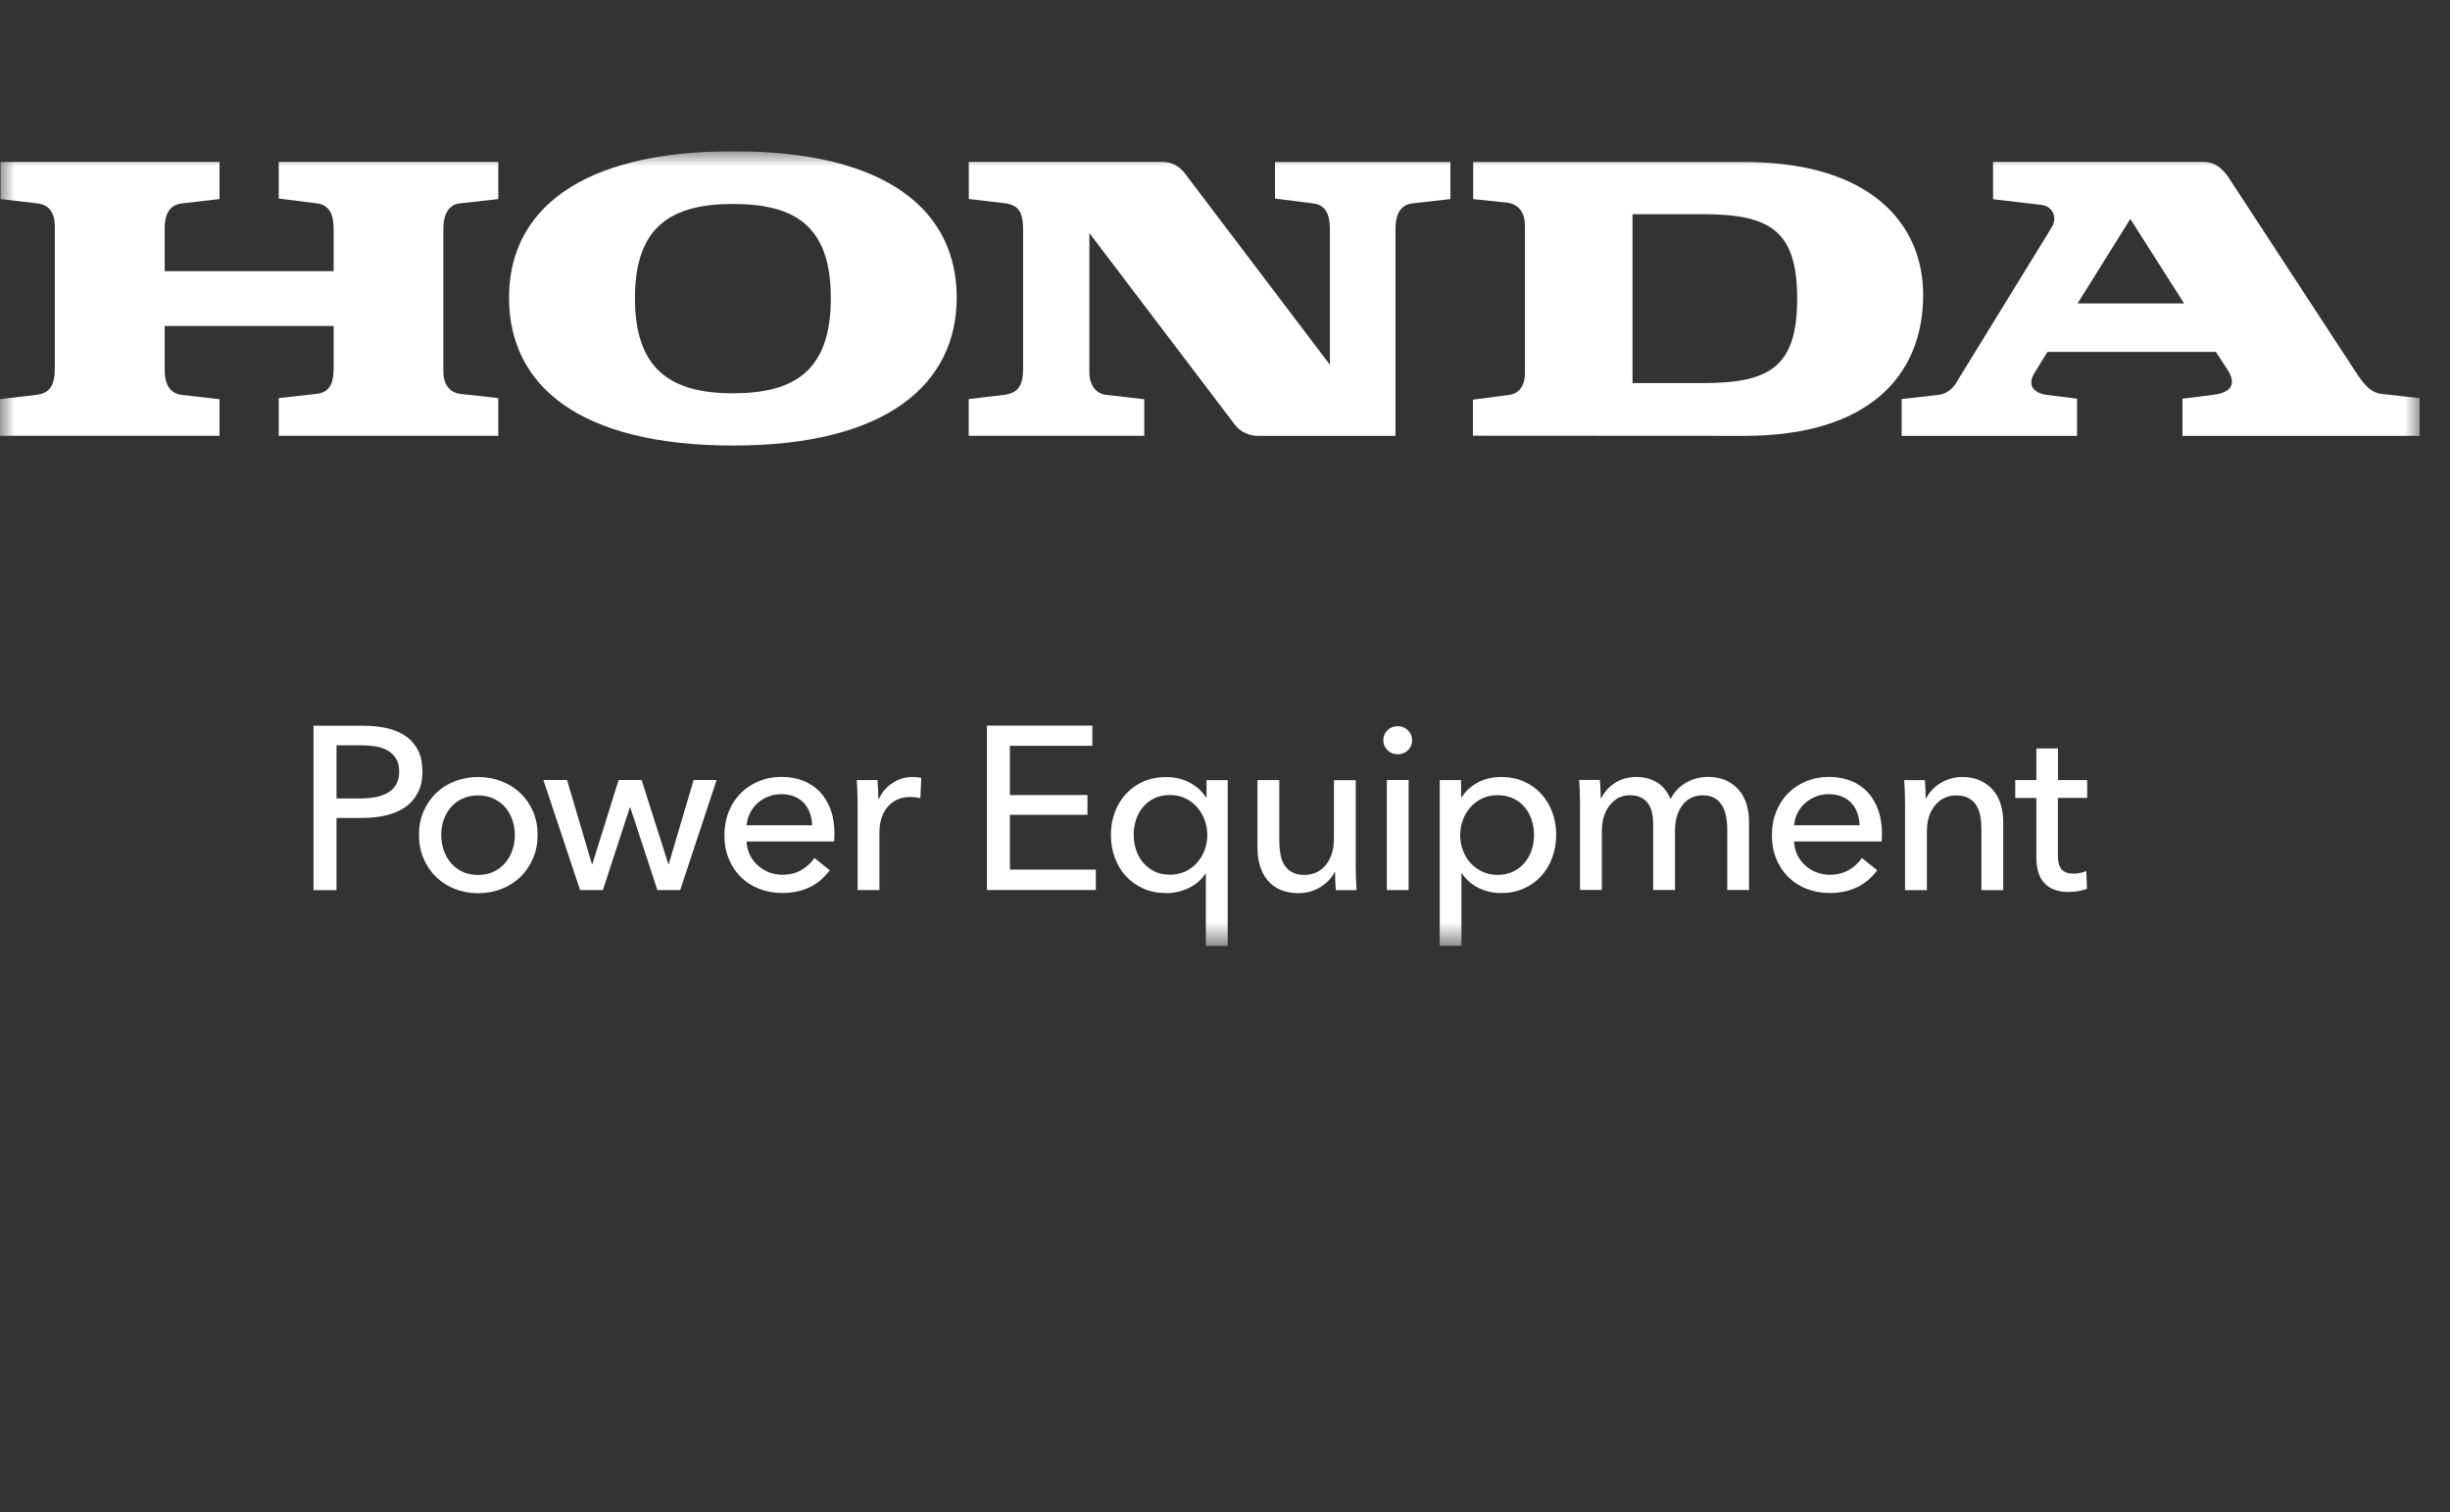 <svg width="81" height="50" viewBox="0 0 81 50" fill="none" xmlns="http://www.w3.org/2000/svg">
<rect x="0" y="0" width="81" height="50" fill="#333333" stroke="none"/>
<g clip-path="url(#clip0_4986_6068)">
<mask id="mask0_4986_6068" style="mask-type:luminance" maskUnits="userSpaceOnUse" x="0" y="5" width="80" height="27">
<path d="M80 5H0V31.273H80V5Z" fill="white"/>
</mask>
<g mask="url(#mask0_4986_6068)">
<path d="M68.687 10.033H72.209L70.431 7.239L68.687 10.033ZM62.871 14.409V13.195L64.098 13.055C64.524 13.001 64.703 12.614 64.755 12.525L67.814 7.546C68.064 7.153 67.819 6.81 67.5 6.776L65.893 6.587V5.355H72.867C73.259 5.355 73.507 5.623 73.669 5.853L77.741 12.081C78.06 12.579 78.31 12.969 78.719 13.023L80 13.166V14.412H72.155V13.183L73.151 13.058C73.632 13.004 74.022 12.79 73.632 12.204L73.259 11.635H67.691L67.264 12.329C66.997 12.756 67.264 13.004 67.674 13.058L68.67 13.183V14.412H62.871" fill="white"/>
<path d="M56.287 12.667H53.973V7.082H56.287C58.492 7.082 59.417 7.597 59.417 9.873C59.417 12.15 58.492 12.667 56.287 12.667ZM57.675 5.357H48.705V6.584L49.826 6.699C50.248 6.761 50.417 7.065 50.417 7.472V12.346C50.417 12.684 50.274 13.003 49.902 13.057L48.697 13.214V14.406L57.675 14.411C61.803 14.411 63.582 12.402 63.582 9.751C63.582 7.366 61.803 5.357 57.675 5.357Z" fill="white"/>
<path d="M-0 14.409H7.258V13.2L6.014 13.058C5.73 13.023 5.445 12.844 5.445 12.238V10.779H11.03V12.167C11.03 12.577 10.959 12.967 10.478 13.021L9.215 13.163V14.409H16.474V13.163L15.193 13.021C14.945 12.986 14.658 12.79 14.658 12.273V7.561C14.658 7.08 14.837 6.761 15.21 6.724L16.474 6.582V5.355H9.215V6.565L10.478 6.724C10.905 6.778 11.03 7.117 11.03 7.561V8.966H5.445V7.543C5.445 7.009 5.658 6.761 6.031 6.724L7.258 6.582V5.355H0.017V6.582L1.226 6.724C1.707 6.778 1.829 7.134 1.812 7.595V12.184C1.812 12.7 1.67 13.004 1.206 13.055L-0.003 13.197V14.407" fill="white"/>
<path d="M24.23 6.744C22.167 6.744 20.992 7.509 20.992 9.857C20.992 12.204 22.167 13.004 24.23 13.004C26.293 13.004 27.468 12.239 27.468 9.857C27.468 7.475 26.293 6.744 24.23 6.744ZM16.829 9.84C16.829 6.994 19.123 5 24.247 5C29.371 5 31.63 6.994 31.63 9.84C31.63 12.685 29.334 14.731 24.247 14.731C19.159 14.731 16.829 12.756 16.829 9.84Z" fill="white"/>
<path d="M32.032 14.41H37.831V13.2L36.585 13.058C36.229 13.024 36.016 12.725 36.016 12.31V7.706L40.836 14.056C40.995 14.27 41.297 14.412 41.584 14.412H46.137V7.544C46.137 7.223 46.222 6.781 46.689 6.725L47.952 6.582V5.356H42.153V6.565L43.416 6.725C43.863 6.779 43.968 7.152 43.968 7.578V12.06L39.183 5.746C39.006 5.515 38.773 5.354 38.434 5.354H32.03V6.58L33.239 6.722C33.666 6.786 33.825 7.002 33.825 7.593V12.182C33.825 12.727 33.678 12.987 33.219 13.053L32.027 13.195V14.405" fill="white"/>
<path d="M10.365 23.996H12.024C12.315 23.996 12.58 24.026 12.823 24.084C13.066 24.143 13.267 24.234 13.436 24.357C13.606 24.479 13.736 24.636 13.829 24.825C13.922 25.014 13.966 25.242 13.966 25.509C13.966 25.777 13.917 26.015 13.816 26.209C13.716 26.402 13.579 26.562 13.402 26.684C13.225 26.807 13.014 26.898 12.771 26.957C12.529 27.016 12.266 27.045 11.984 27.045H11.126V29.432H10.365V23.996ZM11.126 26.4H11.933C12.117 26.4 12.286 26.383 12.443 26.351C12.6 26.317 12.732 26.265 12.845 26.196C12.958 26.128 13.044 26.037 13.105 25.924C13.166 25.811 13.198 25.674 13.198 25.509C13.198 25.345 13.166 25.208 13.103 25.1C13.039 24.992 12.951 24.901 12.843 24.83C12.735 24.759 12.6 24.712 12.448 24.685C12.293 24.658 12.129 24.644 11.947 24.644H11.126V26.402V26.4Z" fill="white"/>
<path d="M17.774 27.605C17.774 27.887 17.725 28.144 17.624 28.38C17.524 28.615 17.386 28.819 17.21 28.991C17.033 29.162 16.825 29.295 16.584 29.39C16.344 29.486 16.084 29.533 15.809 29.533C15.534 29.533 15.274 29.486 15.034 29.39C14.793 29.295 14.585 29.162 14.411 28.991C14.237 28.819 14.099 28.615 14.001 28.38C13.901 28.144 13.852 27.887 13.852 27.605C13.852 27.323 13.901 27.065 14.001 26.832C14.102 26.599 14.239 26.398 14.411 26.229C14.585 26.059 14.791 25.927 15.034 25.834C15.274 25.738 15.532 25.691 15.809 25.691C16.086 25.691 16.344 25.738 16.584 25.834C16.825 25.929 17.033 26.059 17.21 26.229C17.386 26.398 17.524 26.599 17.624 26.832C17.725 27.065 17.774 27.323 17.774 27.605ZM17.021 27.61C17.021 27.435 16.994 27.271 16.94 27.112C16.886 26.955 16.807 26.815 16.704 26.695C16.601 26.574 16.474 26.479 16.324 26.408C16.172 26.337 16 26.3 15.804 26.3C15.608 26.3 15.436 26.337 15.284 26.408C15.132 26.479 15.005 26.574 14.904 26.695C14.801 26.815 14.722 26.955 14.668 27.112C14.614 27.271 14.588 27.435 14.588 27.61C14.588 27.784 14.614 27.948 14.668 28.108C14.722 28.267 14.801 28.407 14.904 28.529C15.007 28.652 15.134 28.748 15.284 28.821C15.434 28.895 15.608 28.929 15.804 28.929C16 28.929 16.172 28.892 16.324 28.821C16.476 28.75 16.601 28.652 16.704 28.529C16.807 28.407 16.886 28.267 16.94 28.108C16.994 27.951 17.021 27.784 17.021 27.61Z" fill="white"/>
<path d="M18.747 25.791L19.569 28.57H19.584L20.452 25.791H21.213L22.096 28.57H22.11L22.932 25.791H23.692L22.488 29.431H21.735L20.837 26.699H20.823L19.932 29.431H19.179L17.965 25.791H18.747Z" fill="white"/>
<path d="M27.585 27.579V27.701C27.585 27.743 27.583 27.782 27.578 27.824H24.684C24.689 27.976 24.723 28.121 24.787 28.256C24.851 28.391 24.936 28.508 25.044 28.607C25.152 28.705 25.275 28.783 25.417 28.84C25.559 28.896 25.707 28.923 25.866 28.923C26.111 28.923 26.325 28.869 26.504 28.761C26.683 28.653 26.823 28.523 26.926 28.369L27.433 28.776C27.24 29.033 27.009 29.225 26.747 29.345C26.484 29.468 26.19 29.526 25.868 29.526C25.591 29.526 25.336 29.48 25.101 29.389C24.865 29.298 24.664 29.168 24.495 29.002C24.326 28.835 24.193 28.634 24.095 28.398C23.997 28.163 23.95 27.902 23.95 27.616C23.95 27.329 23.997 27.073 24.093 26.835C24.188 26.598 24.321 26.394 24.49 26.225C24.659 26.055 24.86 25.923 25.091 25.83C25.321 25.734 25.569 25.688 25.837 25.688C26.104 25.688 26.344 25.732 26.563 25.817C26.781 25.906 26.965 26.031 27.117 26.193C27.269 26.357 27.384 26.556 27.468 26.786C27.549 27.02 27.59 27.282 27.59 27.574L27.585 27.579ZM26.85 27.287C26.845 27.145 26.82 27.01 26.776 26.885C26.732 26.759 26.668 26.649 26.585 26.558C26.499 26.465 26.396 26.394 26.271 26.34C26.146 26.286 25.998 26.259 25.829 26.259C25.675 26.259 25.53 26.286 25.395 26.34C25.26 26.394 25.142 26.468 25.042 26.558C24.941 26.649 24.86 26.759 24.797 26.885C24.733 27.01 24.696 27.145 24.686 27.287H26.852H26.85Z" fill="white"/>
<path d="M28.346 26.199C28.341 26.045 28.334 25.91 28.324 25.792H29.009C29.018 25.885 29.026 25.991 29.031 26.111C29.036 26.231 29.038 26.329 29.038 26.405H29.06C29.163 26.189 29.313 26.018 29.509 25.888C29.705 25.758 29.928 25.691 30.174 25.691C30.287 25.691 30.382 25.701 30.458 25.723L30.429 26.39C30.326 26.366 30.215 26.351 30.098 26.351C29.924 26.351 29.774 26.383 29.644 26.447C29.516 26.511 29.411 26.597 29.325 26.704C29.239 26.812 29.178 26.935 29.136 27.077C29.094 27.217 29.075 27.364 29.075 27.519V29.43H28.354V26.574C28.354 26.476 28.351 26.351 28.346 26.199Z" fill="white"/>
<path d="M33.389 28.753H36.23V29.428H32.629V23.992H36.114V24.659H33.389V26.288H35.953V26.941H33.389V28.753Z" fill="white"/>
<path d="M39.853 28.885C39.72 29.091 39.536 29.248 39.303 29.36C39.07 29.473 38.822 29.53 38.562 29.53C38.28 29.53 38.028 29.481 37.802 29.38C37.576 29.28 37.385 29.145 37.225 28.971C37.066 28.796 36.943 28.593 36.858 28.357C36.769 28.122 36.727 27.872 36.727 27.604C36.727 27.337 36.772 27.089 36.858 26.856C36.943 26.623 37.069 26.419 37.23 26.245C37.392 26.071 37.584 25.936 37.809 25.838C38.035 25.74 38.283 25.693 38.555 25.693C38.852 25.693 39.114 25.757 39.342 25.882C39.571 26.007 39.745 26.167 39.867 26.363H39.889V25.794H40.589V31.276H39.867V28.89H39.853V28.885ZM37.481 27.602C37.481 27.771 37.505 27.935 37.557 28.092C37.608 28.249 37.684 28.392 37.787 28.514C37.89 28.637 38.015 28.735 38.163 28.811C38.31 28.885 38.484 28.921 38.685 28.921C38.869 28.921 39.036 28.885 39.188 28.814C39.34 28.742 39.468 28.647 39.575 28.526C39.683 28.406 39.767 28.267 39.826 28.107C39.885 27.948 39.914 27.783 39.914 27.607C39.914 27.43 39.885 27.266 39.826 27.109C39.767 26.949 39.683 26.809 39.575 26.687C39.468 26.564 39.337 26.466 39.188 26.395C39.036 26.324 38.869 26.287 38.685 26.287C38.486 26.287 38.312 26.324 38.163 26.395C38.015 26.466 37.888 26.564 37.787 26.687C37.684 26.809 37.608 26.949 37.557 27.109C37.505 27.268 37.481 27.43 37.481 27.599V27.602Z" fill="white"/>
<path d="M44.167 29.431C44.157 29.337 44.15 29.235 44.145 29.119C44.14 29.004 44.138 28.908 44.138 28.832H44.123C44.03 29.026 43.875 29.193 43.659 29.328C43.441 29.463 43.2 29.531 42.933 29.531C42.698 29.531 42.494 29.492 42.322 29.416C42.151 29.34 42.011 29.232 41.9 29.097C41.79 28.962 41.709 28.805 41.655 28.626C41.601 28.447 41.574 28.256 41.574 28.05V25.793H42.295V27.804C42.295 27.951 42.308 28.094 42.33 28.231C42.352 28.369 42.396 28.486 42.457 28.589C42.519 28.692 42.602 28.773 42.71 28.835C42.818 28.896 42.955 28.928 43.124 28.928C43.416 28.928 43.652 28.82 43.831 28.602C44.01 28.383 44.101 28.094 44.101 27.731V25.796H44.822V28.651C44.822 28.749 44.824 28.874 44.829 29.026C44.834 29.18 44.842 29.315 44.851 29.433H44.167V29.431Z" fill="white"/>
<path d="M46.686 24.478C46.686 24.611 46.639 24.721 46.546 24.809C46.453 24.898 46.34 24.939 46.208 24.939C46.075 24.939 45.965 24.895 45.872 24.805C45.781 24.714 45.734 24.606 45.734 24.478C45.734 24.351 45.781 24.233 45.872 24.145C45.962 24.056 46.075 24.01 46.208 24.01C46.34 24.01 46.453 24.054 46.546 24.145C46.639 24.235 46.686 24.346 46.686 24.478ZM46.571 29.431H45.85V25.791H46.571V29.431Z" fill="white"/>
<path d="M48.32 31.274H47.599V25.792H48.305V26.361H48.327C48.445 26.167 48.617 26.005 48.845 25.88C49.073 25.755 49.335 25.691 49.637 25.691C49.907 25.691 50.155 25.741 50.375 25.836C50.599 25.934 50.79 26.069 50.949 26.243C51.109 26.417 51.234 26.621 51.32 26.854C51.406 27.087 51.45 27.337 51.45 27.602C51.45 27.867 51.406 28.12 51.32 28.355C51.234 28.591 51.111 28.797 50.952 28.969C50.792 29.143 50.601 29.28 50.378 29.378C50.152 29.479 49.9 29.528 49.62 29.528C49.36 29.528 49.114 29.471 48.884 29.358C48.653 29.246 48.472 29.086 48.339 28.883H48.317V31.269L48.32 31.274ZM50.716 27.605C50.716 27.435 50.689 27.271 50.64 27.114C50.589 26.955 50.513 26.815 50.41 26.692C50.307 26.57 50.182 26.471 50.029 26.4C49.877 26.329 49.703 26.292 49.505 26.292C49.321 26.292 49.151 26.329 49.002 26.4C48.85 26.471 48.722 26.57 48.614 26.692C48.506 26.815 48.423 26.955 48.364 27.114C48.305 27.273 48.276 27.44 48.276 27.612C48.276 27.784 48.305 27.953 48.364 28.113C48.423 28.272 48.506 28.412 48.614 28.532C48.722 28.652 48.85 28.748 49.002 28.819C49.154 28.89 49.321 28.927 49.505 28.927C49.703 28.927 49.88 28.89 50.029 28.817C50.182 28.743 50.307 28.645 50.41 28.52C50.513 28.397 50.589 28.257 50.64 28.098C50.692 27.938 50.716 27.776 50.716 27.607V27.605Z" fill="white"/>
<path d="M53.383 25.894C53.584 25.759 53.825 25.69 54.102 25.69C54.347 25.69 54.568 25.746 54.766 25.859C54.963 25.972 55.12 26.159 55.23 26.419C55.353 26.183 55.524 26.002 55.745 25.876C55.966 25.751 56.206 25.688 56.466 25.688C56.702 25.688 56.903 25.727 57.072 25.808C57.241 25.886 57.381 25.994 57.494 26.127C57.607 26.259 57.69 26.416 57.744 26.595C57.798 26.774 57.825 26.965 57.825 27.172V29.428H57.104V27.41C57.104 27.262 57.092 27.12 57.065 26.988C57.038 26.855 56.996 26.737 56.935 26.634C56.873 26.531 56.792 26.45 56.69 26.389C56.587 26.328 56.456 26.296 56.297 26.296C56.138 26.296 55.993 26.33 55.875 26.399C55.757 26.468 55.662 26.558 55.588 26.669C55.514 26.779 55.461 26.902 55.426 27.041C55.392 27.179 55.377 27.321 55.377 27.463V29.428H54.656V27.262C54.656 27.12 54.644 26.988 54.617 26.87C54.59 26.752 54.548 26.652 54.487 26.566C54.425 26.482 54.347 26.414 54.249 26.367C54.151 26.318 54.031 26.294 53.888 26.294C53.621 26.294 53.4 26.401 53.224 26.62C53.047 26.838 52.959 27.127 52.959 27.49V29.426H52.237V26.571C52.237 26.473 52.235 26.347 52.23 26.195C52.225 26.041 52.218 25.906 52.208 25.788H52.892C52.902 25.881 52.91 25.984 52.914 26.1C52.919 26.215 52.922 26.311 52.922 26.387H52.944C53.037 26.193 53.182 26.026 53.385 25.891L53.383 25.894Z" fill="white"/>
<path d="M62.216 27.579V27.701C62.216 27.743 62.214 27.782 62.209 27.824H59.315C59.319 27.976 59.354 28.121 59.417 28.256C59.481 28.391 59.567 28.508 59.675 28.607C59.783 28.705 59.906 28.783 60.048 28.84C60.19 28.896 60.337 28.923 60.497 28.923C60.742 28.923 60.956 28.869 61.135 28.761C61.314 28.653 61.453 28.523 61.556 28.369L62.064 28.776C61.87 29.033 61.64 29.225 61.377 29.345C61.115 29.468 60.821 29.526 60.499 29.526C60.222 29.526 59.967 29.48 59.731 29.389C59.496 29.298 59.295 29.168 59.126 29.002C58.956 28.835 58.824 28.634 58.726 28.398C58.628 28.163 58.581 27.902 58.581 27.616C58.581 27.329 58.628 27.073 58.723 26.835C58.819 26.598 58.952 26.394 59.121 26.225C59.29 26.055 59.491 25.923 59.722 25.83C59.952 25.734 60.2 25.688 60.467 25.688C60.735 25.688 60.975 25.732 61.193 25.817C61.412 25.906 61.596 26.031 61.748 26.193C61.9 26.357 62.015 26.556 62.099 26.786C62.179 27.02 62.221 27.282 62.221 27.574L62.216 27.579ZM61.48 27.287C61.475 27.145 61.451 27.01 61.407 26.885C61.363 26.759 61.299 26.649 61.215 26.558C61.13 26.465 61.027 26.394 60.901 26.34C60.776 26.286 60.629 26.259 60.46 26.259C60.306 26.259 60.161 26.286 60.026 26.34C59.891 26.394 59.773 26.468 59.673 26.558C59.572 26.649 59.491 26.759 59.427 26.885C59.364 27.01 59.327 27.145 59.317 27.287H61.483H61.48Z" fill="white"/>
<path d="M63.636 25.792C63.646 25.885 63.653 25.988 63.658 26.104C63.663 26.219 63.666 26.314 63.666 26.39H63.688C63.734 26.292 63.795 26.202 63.876 26.118C63.955 26.035 64.046 25.959 64.149 25.895C64.252 25.831 64.365 25.782 64.487 25.745C64.61 25.709 64.737 25.691 64.87 25.691C65.105 25.691 65.306 25.731 65.476 25.812C65.645 25.89 65.785 25.998 65.898 26.131C66.01 26.263 66.094 26.42 66.148 26.599C66.202 26.778 66.229 26.969 66.229 27.175V29.432H65.508V27.413C65.508 27.266 65.495 27.124 65.473 26.991C65.451 26.859 65.407 26.741 65.346 26.638C65.284 26.535 65.201 26.454 65.093 26.393C64.985 26.332 64.848 26.3 64.678 26.3C64.391 26.3 64.159 26.408 63.977 26.626C63.795 26.844 63.705 27.134 63.705 27.497V29.432H62.983V26.577C62.983 26.479 62.981 26.354 62.976 26.202C62.971 26.047 62.964 25.912 62.954 25.794H63.639L63.636 25.792Z" fill="white"/>
<path d="M69.003 26.382H68.036V28.273C68.036 28.494 68.078 28.648 68.159 28.744C68.24 28.84 68.373 28.886 68.552 28.886C68.618 28.886 68.689 28.879 68.767 28.864C68.843 28.849 68.912 28.83 68.976 28.8L68.998 29.391C68.91 29.421 68.814 29.445 68.711 29.465C68.605 29.482 68.498 29.492 68.385 29.492C68.041 29.492 67.779 29.396 67.597 29.207C67.416 29.018 67.325 28.734 67.325 28.356V26.384H66.626V25.793H67.325V24.748H68.039V25.793H69.005V26.384L69.003 26.382Z" fill="white"/>
</g>
</g>
<defs>
<clipPath id="clip0_4986_6068">
<rect width="80" height="26.667" fill="white" transform="translate(0 5)"/>
</clipPath>
</defs>
</svg>

